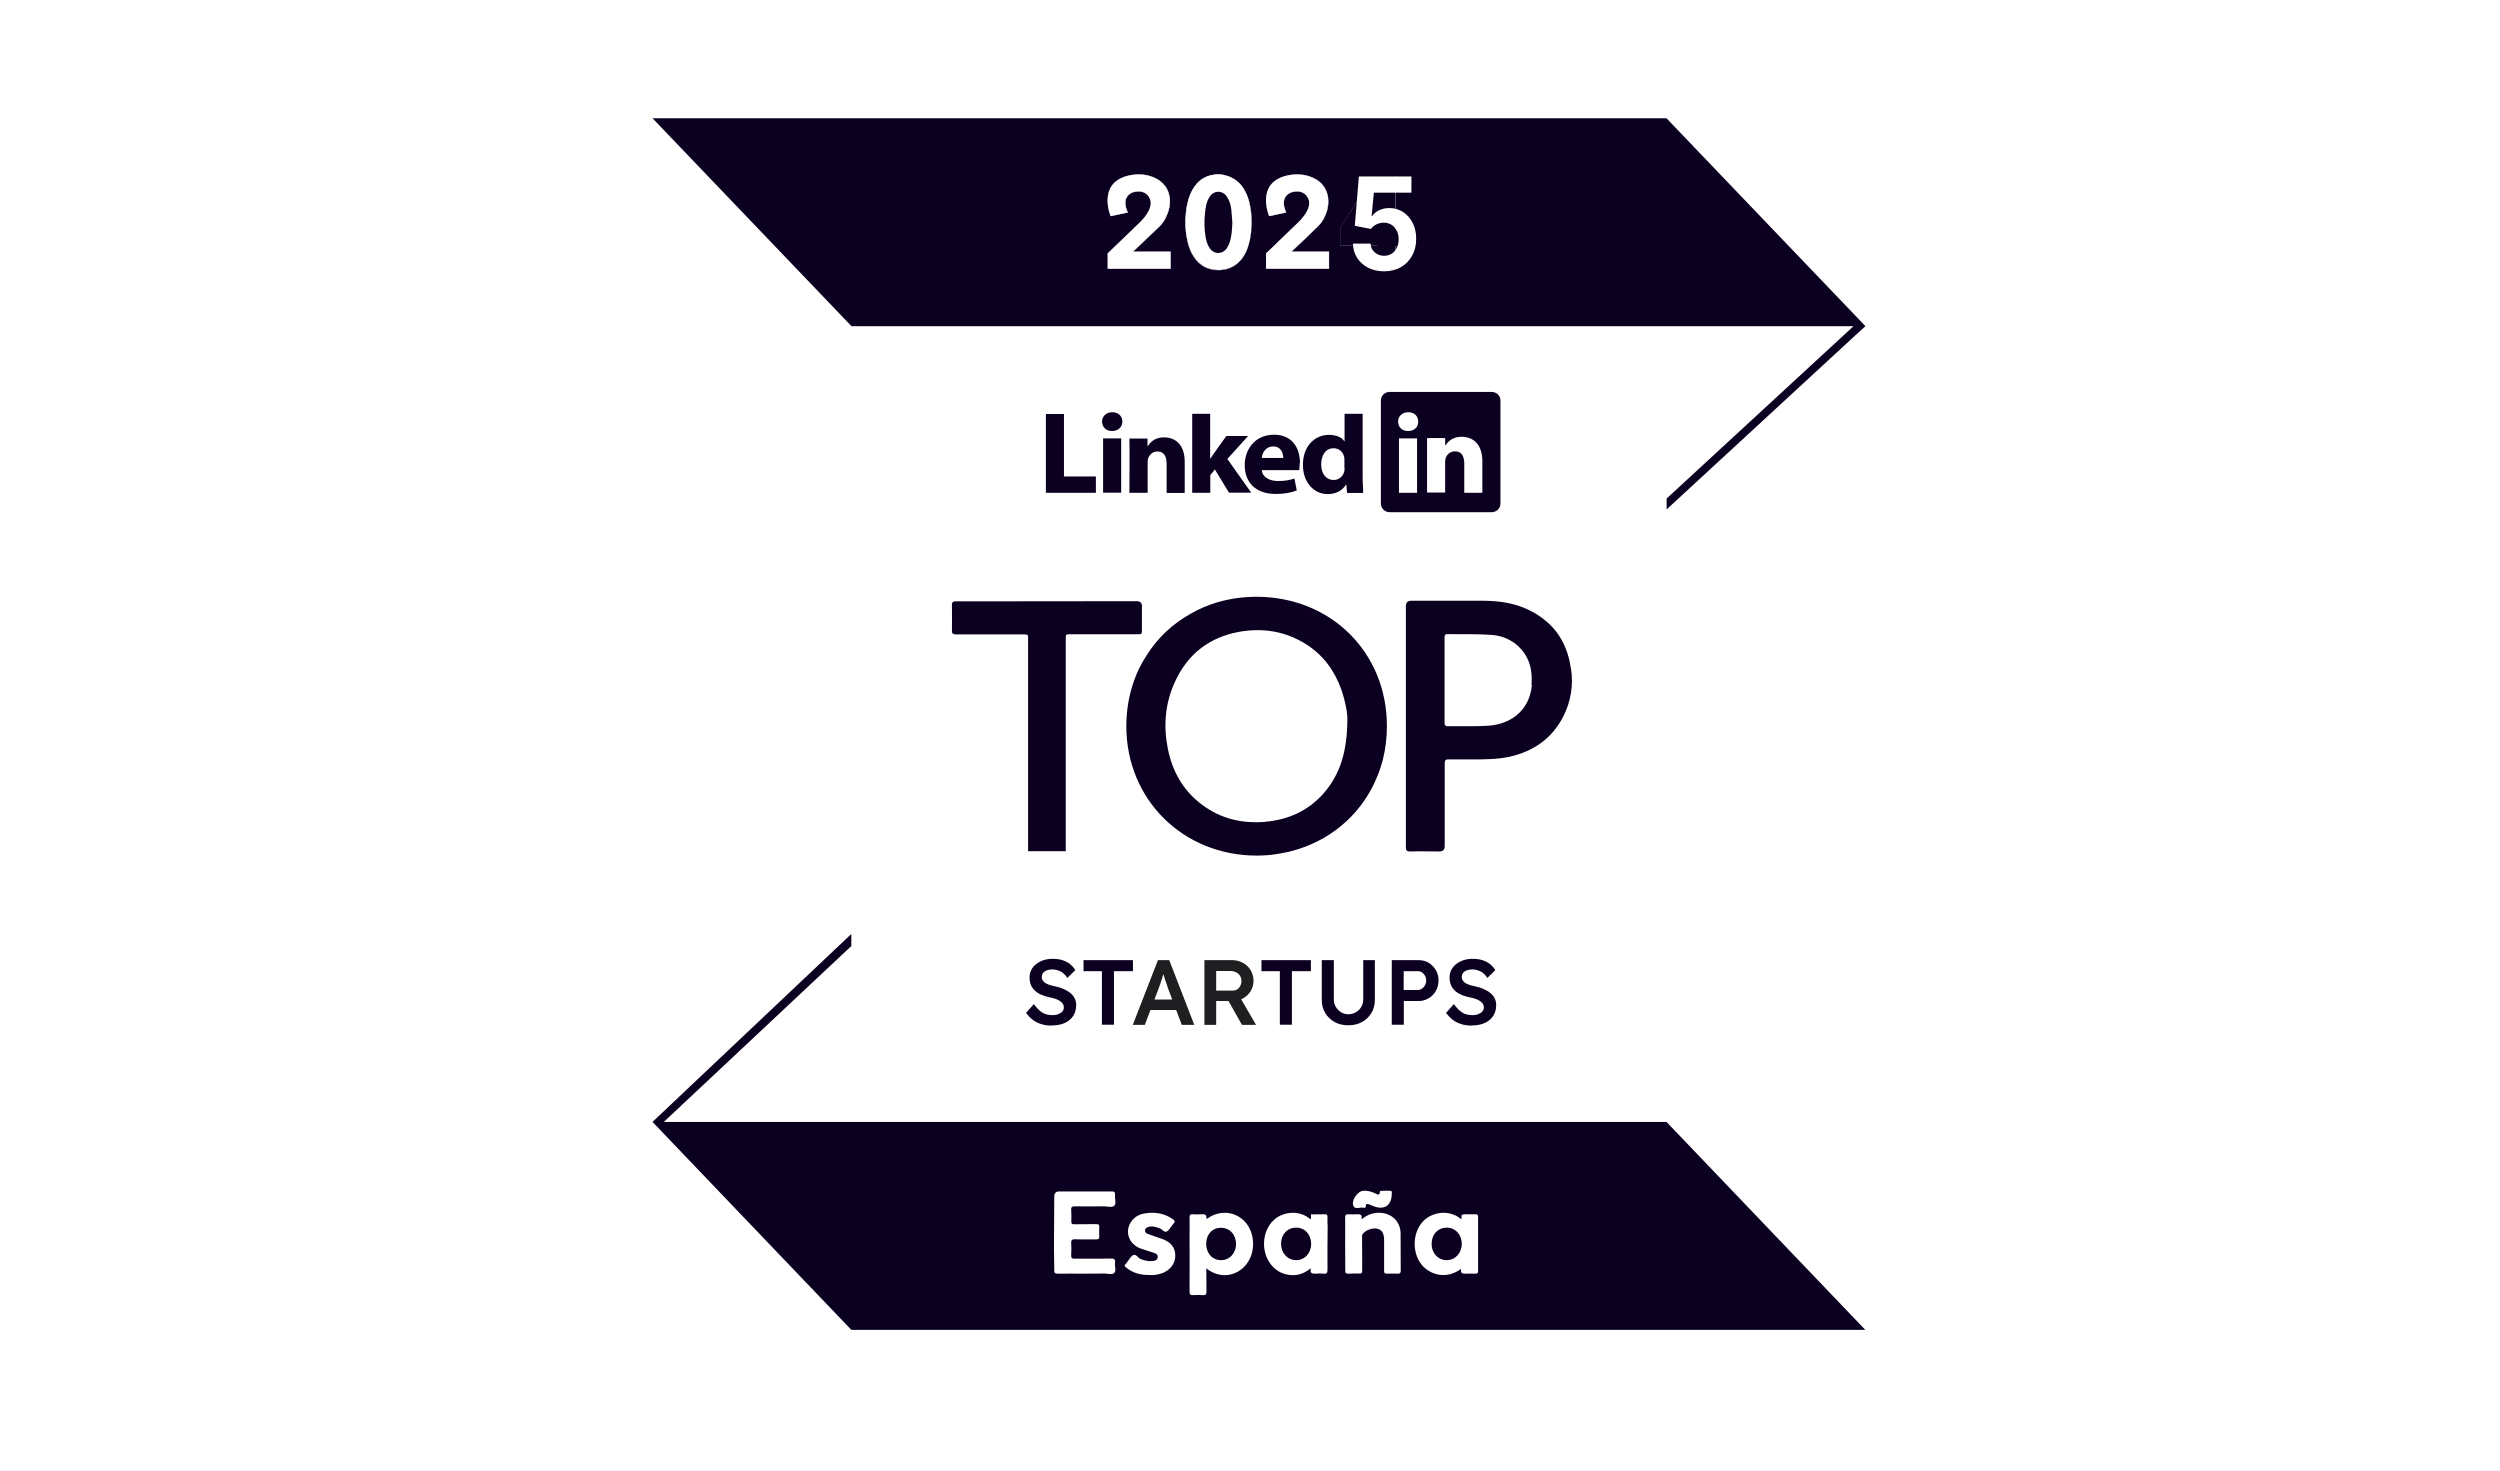 <svg width="170" height="100" viewBox="0 0 170 100" fill="none" xmlns="http://www.w3.org/2000/svg">
<rect x="0" y="0" width="170" height="100" fill="#808080" stroke="none"/>
<g clip-path="url(#clip0_40003091_1731)">
<path d="M170 0H0V100H170V0Z" fill="white"/>
<path d="M170 0H0V100H170V0Z" fill="white"/>
<path d="M79.42 67.19L79.71 67.97H78.5L78.79 67.21C78.82 67.12 78.85 67.03 78.89 66.93C78.92 66.82 78.96 66.71 79 66.6C79.03 66.49 79.07 66.38 79.1 66.27C79.1 66.26 79.11 66.25 79.11 66.24C79.14 66.35 79.18 66.47 79.22 66.6C79.26 66.72 79.3 66.84 79.34 66.95C79.37 67.06 79.4 67.14 79.42 67.19Z" fill="white"/>
<path d="M57.89 22.18V76.29H113.32V22.18H57.89ZM80.36 69.69L79.98 68.68H78.23L77.85 69.69H77.03L78.74 65.29H79.51L81.21 69.69H80.36ZM84.45 69.69L83.54 68.07H82.7V69.69H81.9V65.29H83.81C84.07 65.29 84.31 65.36 84.53 65.48C84.75 65.6 84.92 65.77 85.05 65.98C85.17 66.19 85.24 66.43 85.24 66.69C85.24 66.95 85.17 67.18 85.05 67.39C84.92 67.6 84.75 67.76 84.53 67.89C84.49 67.91 84.44 67.94 84.4 67.95L85.41 69.69H84.45ZM84.32 66.35C84.26 66.25 84.17 66.17 84.06 66.12C83.95 66.06 83.82 66.03 83.67 66.03H82.7V67.36H83.81C83.93 67.36 84.04 67.34 84.13 67.28C84.22 67.22 84.29 67.14 84.34 67.04C84.39 66.94 84.42 66.83 84.42 66.71C84.42 66.57 84.38 66.45 84.32 66.35Z" fill="white"/>
<path d="M113.32 8.04H44.37L57.9 22.18H126.04L113.33 33.9V34.64L126.33 22.65L126.85 22.18L113.32 8.04ZM79.6 18.28H75.32V17.23L77.53 15.11C77.53 15.11 78.52 14.2 78.19 13.5C77.86 12.79 77.06 13.06 76.97 13.11C76.88 13.15 76.23 13.44 76.7 14.45L75.53 14.7C75.53 14.7 74.59 12.48 76.7 11.95C77.22 11.82 77.79 11.82 78.3 12C78.83 12.18 79.44 12.58 79.55 13.47C79.58 13.75 79.55 14.04 79.47 14.31C79.38 14.61 79.21 15.04 78.88 15.37C78.27 15.97 77.05 17.11 77.05 17.11H79.6V18.28ZM85.11 15.41C85.1 15.49 85.1 15.59 85.09 15.68C85.09 15.75 85.07 15.85 85.06 15.95C85.05 16.03 85.03 16.13 85.01 16.22C85 16.3 84.98 16.4 84.95 16.49C84.84 16.97 84.62 17.49 84.23 17.85C84.18 17.9 84.11 17.95 84.05 17.99C83.93 18.1 83.78 18.18 83.63 18.24C83.58 18.26 83.53 18.27 83.47 18.29C83.43 18.31 83.4 18.32 83.37 18.32C83.3 18.33 83.24 18.34 83.17 18.35C83.07 18.37 82.96 18.38 82.85 18.38C82.75 18.38 82.64 18.37 82.55 18.36C82.49 18.35 82.42 18.34 82.37 18.32C82.09 18.26 81.87 18.16 81.67 18L81.48 17.85L81.33 17.67C81.33 17.67 81.3 17.65 81.29 17.63C81.25 17.57 81.2 17.5 81.15 17.43C81.1 17.36 81.06 17.28 81.01 17.19C80.98 17.12 80.95 17.05 80.92 16.97C80.88 16.89 80.85 16.79 80.82 16.7C80.77 16.53 80.73 16.36 80.7 16.19C80.66 15.96 80.63 15.75 80.62 15.57C80.6 15.41 80.6 15.28 80.6 15.2V15.04C80.6 14.95 80.6 14.8 80.63 14.6C80.62 14.59 80.62 14.58 80.63 14.56C80.63 14.5 80.64 14.45 80.65 14.39C80.65 14.37 80.65 14.35 80.66 14.33C80.66 14.22 80.68 14.11 80.71 13.99C80.72 13.93 80.73 13.87 80.75 13.81C80.77 13.72 80.8 13.63 80.82 13.53C80.87 13.37 80.94 13.2 81.02 13.04C81.06 12.97 81.1 12.9 81.14 12.83C81.42 12.36 81.86 11.97 82.52 11.89C82.62 11.87 82.74 11.86 82.85 11.86C82.85 11.86 83.1 11.84 83.43 11.96C83.46 11.96 83.5 11.97 83.52 11.98C83.64 12.03 83.77 12.09 83.91 12.17C83.95 12.19 83.98 12.21 84.01 12.24C84.08 12.29 84.14 12.34 84.21 12.39C84.38 12.56 84.56 12.78 84.69 13.05C84.79 13.23 84.87 13.44 84.93 13.67C84.96 13.74 84.98 13.81 84.99 13.89C85.07 14.24 85.12 14.65 85.12 15.13C85.12 15.13 85.12 15.23 85.11 15.41ZM90.38 18.28H86.1V17.23L88.3 15.11C88.3 15.11 89.3 14.2 88.97 13.5C88.63 12.79 87.83 13.06 87.75 13.11C87.66 13.15 87.01 13.44 87.47 14.45L86.31 14.7C86.31 14.7 85.36 12.48 87.47 11.95C88 11.82 88.56 11.82 89.07 12C89.6 12.18 90.21 12.58 90.32 13.47C90.35 13.75 90.33 14.04 90.25 14.31C90.16 14.61 89.99 15.04 89.65 15.37C89.05 15.97 87.83 17.11 87.83 17.11H90.38V18.28ZM95.88 16.75H94.91V18.27H93.65V16.71H91.14V15.48L93.38 11.97H94.91V15.58H95.88V16.75Z" fill="#0C0020"/>
<path d="M77.04 17.11H79.59V18.28H75.31V17.23L77.51 15.11C77.51 15.11 78.5 14.2 78.17 13.5C77.84 12.79 77.04 13.06 76.95 13.11C76.86 13.15 76.21 13.44 76.68 14.45L75.51 14.7C75.51 14.7 74.57 12.48 76.68 11.95C77.2 11.82 77.77 11.82 78.28 12C78.81 12.18 79.41 12.58 79.53 13.47C79.56 13.75 79.53 14.04 79.45 14.31C79.36 14.61 79.19 15.04 78.86 15.37C78.25 15.97 77.03 17.11 77.03 17.11H77.04Z" fill="#0C0020"/>
<path d="M84.98 13.89C85.07 14.24 85.11 14.65 85.11 15.13C85.11 15.13 85.11 15.23 85.11 15.41C85.11 15.5 85.11 15.59 85.09 15.68C85.09 15.76 85.07 15.85 85.06 15.95C85.06 16.04 85.03 16.13 85.02 16.22C85.02 16.31 84.99 16.4 84.96 16.49C84.85 16.98 84.63 17.49 84.24 17.85C84.19 17.9 84.13 17.95 84.07 18C83.95 18.1 83.8 18.18 83.64 18.24C83.6 18.26 83.54 18.27 83.48 18.29C83.45 18.31 83.41 18.32 83.38 18.32C83.32 18.34 83.26 18.35 83.19 18.35C83.09 18.37 82.98 18.38 82.87 18.38C82.77 18.38 82.66 18.38 82.57 18.36C82.51 18.36 82.45 18.34 82.4 18.33C82.12 18.27 81.89 18.16 81.69 18.01L81.51 17.85C81.46 17.8 81.41 17.74 81.35 17.68C81.33 17.68 81.32 17.65 81.32 17.64C81.28 17.58 81.22 17.51 81.18 17.44C81.13 17.37 81.08 17.29 81.04 17.2C81.01 17.13 80.98 17.06 80.94 16.98C80.91 16.89 80.87 16.8 80.84 16.71C80.79 16.54 80.74 16.36 80.72 16.2C80.68 15.97 80.65 15.76 80.64 15.58C80.62 15.41 80.62 15.28 80.62 15.21V15.05C80.62 14.96 80.62 14.81 80.65 14.61C80.65 14.59 80.65 14.58 80.65 14.57C80.65 14.51 80.65 14.46 80.67 14.4C80.67 14.38 80.67 14.37 80.67 14.35C80.67 14.24 80.7 14.12 80.72 14.01C80.72 13.95 80.75 13.89 80.76 13.83C80.78 13.74 80.8 13.65 80.83 13.55C80.88 13.38 80.95 13.22 81.03 13.05C81.06 12.98 81.11 12.91 81.15 12.84C81.43 12.37 81.86 11.99 82.53 11.9C82.63 11.88 82.75 11.87 82.86 11.87C82.86 11.87 83.11 11.85 83.44 11.97C83.47 11.97 83.5 11.99 83.53 12C83.65 12.04 83.78 12.1 83.92 12.19C83.95 12.21 83.99 12.22 84.02 12.25C84.09 12.3 84.15 12.35 84.22 12.41C84.39 12.58 84.57 12.79 84.7 13.07C84.8 13.24 84.88 13.45 84.94 13.69C84.97 13.76 84.98 13.83 84.99 13.91L84.98 13.89Z" fill="#0C0020"/>
<path d="M87.82 17.11H90.37V18.28H86.09V17.23L88.29 15.11C88.29 15.11 89.29 14.2 88.96 13.5C88.62 12.79 87.83 13.06 87.74 13.11C87.65 13.15 87 13.44 87.46 14.45L86.3 14.7C86.3 14.7 85.35 12.48 87.46 11.95C87.99 11.82 88.55 11.82 89.06 12C89.59 12.18 90.2 12.58 90.31 13.47C90.34 13.75 90.31 14.04 90.24 14.31C90.15 14.61 89.98 15.04 89.64 15.37C89.04 15.97 87.82 17.11 87.82 17.11Z" fill="#0C0020"/>
<path d="M95.88 15.58V16.75H94.9V18.27H93.64V16.71H91.13V15.47L93.38 11.97H94.9V15.58H95.88Z" fill="#0C0020"/>
<path d="M83.01 83.49C82.43 83.49 82.02 83.95 82.02 84.58C82.02 85.21 82.43 85.69 83.03 85.69C83.6 85.7 84.05 85.22 84.05 84.59C84.05 83.96 83.62 83.48 83.01 83.49ZM88.14 83.48C87.54 83.48 87.11 83.94 87.11 84.57C87.11 85.2 87.55 85.69 88.14 85.69C88.73 85.69 89.16 85.2 89.16 84.58C89.15 83.94 88.73 83.48 88.14 83.48ZM88.14 83.48C87.54 83.48 87.11 83.94 87.11 84.57C87.11 85.2 87.55 85.69 88.14 85.69C88.73 85.69 89.16 85.2 89.16 84.58C89.15 83.94 88.73 83.48 88.14 83.48ZM83.01 83.49C82.43 83.49 82.02 83.95 82.02 84.58C82.02 85.21 82.43 85.69 83.03 85.69C83.6 85.7 84.05 85.22 84.05 84.59C84.05 83.96 83.62 83.48 83.01 83.49ZM83.01 83.49C82.43 83.49 82.02 83.95 82.02 84.58C82.02 85.21 82.43 85.69 83.03 85.69C83.6 85.7 84.05 85.22 84.05 84.59C84.05 83.96 83.62 83.48 83.01 83.49ZM88.14 83.48C87.54 83.48 87.11 83.94 87.11 84.57C87.11 85.2 87.55 85.69 88.14 85.69C88.73 85.69 89.16 85.2 89.16 84.58C89.15 83.94 88.73 83.48 88.14 83.48ZM98.38 83.48C97.78 83.48 97.35 83.94 97.35 84.58C97.35 85.22 97.8 85.7 98.39 85.69C98.97 85.68 99.4 85.2 99.4 84.58C99.4 83.96 98.97 83.48 98.38 83.48ZM98.38 83.48C97.78 83.48 97.35 83.94 97.35 84.58C97.35 85.22 97.8 85.7 98.39 85.69C98.97 85.68 99.4 85.2 99.4 84.58C99.4 83.96 98.97 83.48 98.38 83.48ZM88.14 83.48C87.54 83.48 87.11 83.94 87.11 84.57C87.11 85.2 87.55 85.69 88.14 85.69C88.73 85.69 89.16 85.2 89.16 84.58C89.15 83.94 88.73 83.48 88.14 83.48ZM83.01 83.49C82.43 83.49 82.02 83.95 82.02 84.58C82.02 85.21 82.43 85.69 83.03 85.69C83.6 85.7 84.05 85.22 84.05 84.59C84.05 83.96 83.62 83.48 83.01 83.49ZM113.32 76.29H45.14L57.89 64.33V63.51L44.37 76.29L57.89 90.43H126.84L113.32 76.29ZM92.7 80.98C93 80.94 93.26 81.04 93.52 81.15C93.65 81.21 93.82 81.33 93.83 81.04C93.83 81.01 93.86 80.98 93.89 80.98C94.12 80.98 94.35 80.96 94.57 80.98C94.7 81 94.62 81.15 94.64 81.22C94.62 81.96 94.14 82.29 93.46 82.04C93.36 82.01 93.26 81.96 93.16 81.92C93.03 81.88 92.88 81.78 92.87 82.04C92.87 82.16 92.76 82.13 92.69 82.12C92.48 82.09 92.19 82.24 92.06 82.05C91.83 81.71 92.27 81.02 92.7 80.97V80.98ZM72.85 83.05C72.84 83.21 72.9 83.25 73.05 83.25C73.54 83.24 74.03 83.25 74.53 83.24C74.7 83.24 74.77 83.28 74.75 83.46C74.74 83.66 74.74 83.86 74.75 84.06C74.76 84.23 74.7 84.28 74.54 84.28C74.05 84.27 73.57 84.29 73.08 84.27C72.89 84.27 72.84 84.33 72.84 84.52C72.86 84.8 72.86 85.08 72.84 85.37C72.84 85.55 72.9 85.59 73.07 85.59C73.89 85.58 74.71 85.6 75.53 85.58C75.75 85.58 75.86 85.62 75.82 85.87C75.79 86.1 75.92 86.41 75.77 86.56C75.62 86.7 75.32 86.6 75.09 86.6C74.61 86.61 74.13 86.61 73.66 86.61C73.08 86.61 72.5 86.6 71.93 86.61C71.75 86.61 71.68 86.56 71.69 86.37C71.69 85.84 71.68 85.32 71.67 84.79C71.68 83.65 71.68 82.5 71.69 81.36C71.69 81.133 71.8 81.02 72.02 81.02H75.58C75.76 81.01 75.84 81.06 75.82 81.25C75.8 81.5 75.92 81.82 75.78 81.98C75.63 82.14 75.31 82.03 75.06 82.03C74.4 82.04 73.74 82.04 73.08 82.03C72.88 82.03 72.83 82.09 72.84 82.27C72.86 82.53 72.86 82.79 72.85 83.05ZM78.99 86.59C78.7 86.69 78.41 86.72 78.17 86.7C77.52 86.71 77 86.55 76.55 86.17C76.44 86.08 76.46 86.03 76.54 85.96C76.58 85.91 76.61 85.87 76.65 85.82C76.78 85.66 76.88 85.44 77.05 85.35C77.25 85.25 77.38 85.53 77.56 85.61C77.82 85.72 78.08 85.78 78.36 85.75C78.53 85.74 78.69 85.7 78.72 85.51C78.76 85.31 78.61 85.24 78.46 85.19C78.16 85.09 77.84 85 77.54 84.89C76.78 84.6 76.48 83.79 76.88 83.14C77.1 82.77 77.45 82.57 77.86 82.51C78.53 82.4 79.17 82.5 79.75 82.9C79.89 83 79.93 83.09 79.79 83.21C79.77 83.24 79.75 83.27 79.73 83.29C79.6 83.45 79.5 83.65 79.34 83.74C79.16 83.83 79.03 83.58 78.85 83.52C78.59 83.44 78.35 83.34 78.07 83.44C77.97 83.48 77.87 83.52 77.86 83.66C77.86 83.79 77.93 83.86 78.04 83.9C78.36 84.02 78.68 84.13 79.01 84.24C79.62 84.45 79.93 84.84 79.92 85.41C79.91 85.94 79.55 86.4 78.99 86.59ZM84.29 86.4C83.6 86.86 82.74 86.81 82.03 86.25C82.03 86.8 82.03 87.31 82.04 87.81C82.04 88 82 88.09 81.79 88.07C81.58 88.05 81.36 88.05 81.14 88.07C80.94 88.08 80.89 88.02 80.89 87.82C80.9 86.49 80.89 85.16 80.89 83.83C80.89 83.48 80.9 83.13 80.89 82.78C80.89 82.63 80.93 82.56 81.09 82.57C81.3 82.58 81.51 82.59 81.71 82.57C81.94 82.55 82.07 82.61 82.03 82.88C82.08 82.86 82.11 82.86 82.13 82.84C83.29 82.04 84.77 82.59 85.13 83.96C85.38 84.91 85.04 85.91 84.29 86.4ZM90.27 86.35C90.27 86.56 90.21 86.63 90.01 86.61C89.82 86.59 89.64 86.59 89.45 86.61C89.22 86.61 89.05 86.59 89.14 86.23C88.67 86.63 88.18 86.77 87.64 86.69C87.09 86.61 86.65 86.33 86.34 85.87C85.74 84.99 85.85 83.7 86.59 82.99C87.18 82.41 88.33 82.22 89.12 82.92C89.17 82.81 89.14 82.69 89.14 82.58C89.46 82.58 89.78 82.58 90.09 82.57C90.24 82.56 90.27 82.63 90.27 82.76C90.26 82.97 90.27 83.18 90.28 83.39C90.27 84.37 90.26 85.36 90.27 86.35ZM95.04 86.61C94.8 86.6 94.56 86.6 94.32 86.61C94.16 86.61 94.11 86.56 94.12 86.41V84.33C94.12 83.89 93.98 83.64 93.69 83.56C93.37 83.46 92.83 83.65 92.66 83.92C92.62 83.98 92.62 84.03 92.62 84.09C92.63 84.68 92.63 85.26 92.63 85.85C92.63 86.04 92.62 86.23 92.63 86.42C92.63 86.57 92.58 86.61 92.44 86.6C92.19 86.6 91.94 86.59 91.69 86.61C91.52 86.61 91.47 86.56 91.48 86.39C91.48 85.83 91.47 85.26 91.47 84.69C91.47 84.07 91.48 83.44 91.47 82.81C91.47 82.63 91.52 82.55 91.71 82.57C91.89 82.59 92.08 82.58 92.26 82.57C92.48 82.56 92.65 82.57 92.58 82.92C92.99 82.58 93.4 82.45 93.87 82.47C94.66 82.52 95.22 83.07 95.24 83.85C95.25 84.71 95.24 85.56 95.25 86.41C95.25 86.57 95.19 86.61 95.04 86.61ZM100.51 86.44C100.51 86.57 100.46 86.61 100.34 86.61C100.12 86.6 99.9 86.6 99.68 86.61C99.47 86.61 99.29 86.61 99.36 86.28C98.3 87.06 97.2 86.64 96.68 86.01C96.01 85.19 96.04 83.83 96.76 83.06C97.34 82.44 98.49 82.19 99.36 82.9C99.45 82.82 99.3 82.63 99.46 82.59C99.57 82.56 99.7 82.57 99.81 82.57C99.99 82.57 100.17 82.58 100.34 82.57C100.47 82.57 100.51 82.62 100.51 82.75V86.44ZM98.38 83.48C97.78 83.48 97.35 83.94 97.35 84.58C97.35 85.22 97.8 85.7 98.39 85.69C98.97 85.68 99.4 85.2 99.4 84.58C99.4 83.96 98.97 83.48 98.38 83.48ZM88.14 83.48C87.54 83.48 87.11 83.94 87.11 84.57C87.11 85.2 87.55 85.69 88.14 85.69C88.73 85.69 89.16 85.2 89.16 84.58C89.15 83.94 88.73 83.48 88.14 83.48ZM83.01 83.49C82.43 83.49 82.02 83.95 82.02 84.58C82.02 85.21 82.43 85.69 83.03 85.69C83.6 85.7 84.05 85.22 84.05 84.59C84.05 83.96 83.62 83.48 83.01 83.49ZM83.01 83.49C82.43 83.49 82.02 83.95 82.02 84.58C82.02 85.21 82.43 85.69 83.03 85.69C83.6 85.7 84.05 85.22 84.05 84.59C84.05 83.96 83.62 83.48 83.01 83.49ZM88.14 83.48C87.54 83.48 87.11 83.94 87.11 84.57C87.11 85.2 87.55 85.69 88.14 85.69C88.73 85.69 89.16 85.2 89.16 84.58C89.15 83.94 88.73 83.48 88.14 83.48ZM88.14 83.48C87.54 83.48 87.11 83.94 87.11 84.57C87.11 85.2 87.55 85.69 88.14 85.69C88.73 85.69 89.16 85.2 89.16 84.58C89.15 83.94 88.73 83.48 88.14 83.48ZM83.01 83.49C82.43 83.49 82.02 83.95 82.02 84.58C82.02 85.21 82.43 85.69 83.03 85.69C83.6 85.7 84.05 85.22 84.05 84.59C84.05 83.96 83.62 83.48 83.01 83.49ZM83.01 83.49C82.43 83.49 82.02 83.95 82.02 84.58C82.02 85.21 82.43 85.69 83.03 85.69C83.6 85.7 84.05 85.22 84.05 84.59C84.05 83.96 83.62 83.48 83.01 83.49ZM83.01 83.49C82.43 83.49 82.02 83.95 82.02 84.58C82.02 85.21 82.43 85.69 83.03 85.69C83.6 85.7 84.05 85.22 84.05 84.59C84.05 83.96 83.62 83.48 83.01 83.49Z" fill="#0C0020"/>
<path d="M79.6 17.11V18.28H75.32V17.23L77.52 15.11C77.52 15.11 78.51 14.2 78.18 13.5C77.85 12.79 77.05 13.06 76.96 13.11C76.87 13.15 76.22 13.44 76.69 14.45L75.52 14.7C75.52 14.7 74.58 12.48 76.69 11.95C77.21 11.82 77.78 11.82 78.29 12C78.82 12.18 79.42 12.58 79.54 13.47C79.57 13.75 79.54 14.04 79.46 14.31C79.37 14.61 79.2 15.04 78.87 15.37C78.26 15.97 77.04 17.11 77.04 17.11H79.59H79.6Z" fill="white"/>
<path d="M90.37 17.11V18.28H86.09V17.23L88.29 15.11C88.29 15.11 89.29 14.2 88.96 13.5C88.62 12.79 87.83 13.06 87.74 13.11C87.65 13.15 87 13.44 87.46 14.45L86.3 14.7C86.3 14.7 85.35 12.48 87.46 11.95C87.99 11.82 88.55 11.82 89.06 12C89.59 12.18 90.2 12.58 90.31 13.47C90.34 13.75 90.31 14.04 90.24 14.31C90.15 14.61 89.98 15.04 89.64 15.37C89.04 15.97 87.82 17.11 87.82 17.11H90.37Z" fill="white"/>
<path d="M84.98 13.89C84.98 13.81 84.95 13.74 84.93 13.67C84.87 13.43 84.79 13.23 84.69 13.05C84.56 12.77 84.39 12.55 84.21 12.39C84.14 12.34 84.08 12.29 84.01 12.23C83.98 12.2 83.95 12.19 83.91 12.17C83.77 12.08 83.64 12.02 83.52 11.98C83.49 11.98 83.46 11.96 83.43 11.95C83.1 11.84 82.85 11.85 82.85 11.85C82.74 11.85 82.62 11.85 82.52 11.88C81.86 11.97 81.42 12.35 81.14 12.82C81.1 12.89 81.05 12.96 81.02 13.03C80.94 13.2 80.87 13.36 80.82 13.53C80.79 13.63 80.77 13.72 80.75 13.81C80.73 13.87 80.72 13.93 80.71 13.99C80.68 14.1 80.67 14.22 80.66 14.33C80.66 14.35 80.66 14.36 80.66 14.38C80.66 14.44 80.64 14.49 80.64 14.55C80.64 14.57 80.64 14.58 80.64 14.59C80.61 14.78 80.61 14.94 80.61 15.03V15.19C80.61 15.27 80.61 15.4 80.63 15.56C80.63 15.73 80.66 15.95 80.71 16.18C80.74 16.35 80.78 16.52 80.83 16.69C80.86 16.78 80.89 16.87 80.93 16.96C80.96 17.04 80.99 17.11 81.03 17.18C81.07 17.27 81.12 17.35 81.17 17.42C81.21 17.49 81.27 17.56 81.31 17.62C81.31 17.64 81.33 17.65 81.34 17.66C81.39 17.72 81.44 17.78 81.5 17.83L81.68 17.99C81.88 18.15 82.11 18.25 82.39 18.31C82.44 18.33 82.5 18.34 82.56 18.34C82.66 18.34 82.76 18.36 82.86 18.36C82.97 18.36 83.08 18.36 83.18 18.33C83.25 18.33 83.31 18.31 83.37 18.3C83.4 18.3 83.44 18.3 83.47 18.27C83.53 18.25 83.58 18.24 83.63 18.22C83.79 18.16 83.93 18.08 84.06 17.98C84.12 17.94 84.18 17.88 84.23 17.83C84.62 17.47 84.84 16.96 84.95 16.47C84.98 16.38 85 16.29 85.01 16.2C85.03 16.11 85.04 16.02 85.05 15.93C85.07 15.83 85.08 15.74 85.08 15.66C85.08 15.57 85.08 15.48 85.1 15.39C85.1 15.22 85.1 15.11 85.1 15.11C85.1 14.63 85.06 14.22 84.97 13.87L84.98 13.89ZM83.6 16.52C83.56 16.64 83.5 16.76 83.42 16.88C83.12 17.32 82.53 17.31 82.24 16.85C82.09 16.61 82.01 16.33 81.97 16.05C81.89 15.54 81.88 15.01 81.94 14.5C81.97 14.1 82.04 13.7 82.27 13.36C82.57 12.93 83.12 12.93 83.42 13.36C83.61 13.63 83.69 13.93 83.73 14.25C83.76 14.54 83.77 14.83 83.8 15.13C83.78 15.61 83.76 16.07 83.6 16.53V16.52Z" fill="white"/>
<path d="M85.45 40.58C84.52 40.58 83.64 40.71 82.8 40.95C82.16 41.14 81.54 41.4 80.97 41.73C79.73 42.42 78.7 43.39 77.96 44.58C77.61 45.11 77.32 45.7 77.11 46.3C76.77 47.26 76.59 48.3 76.59 49.38C76.59 54.37 80.45 58.19 85.48 58.18C86.06 58.18 86.6 58.13 87.14 58.02C87.51 57.96 87.87 57.87 88.22 57.76C90.75 56.98 92.73 55.15 93.68 52.73C93.82 52.39 93.93 52.04 94.03 51.68C94.21 50.95 94.31 50.18 94.31 49.38C94.31 44.35 90.49 40.59 85.45 40.58ZM86.02 55.89C84.59 56 83.23 55.73 82.02 54.92C80.59 53.97 79.76 52.61 79.42 50.95C79.1 49.38 79.22 47.84 79.89 46.38C80.75 44.48 82.23 43.33 84.29 42.96C85.89 42.68 87.43 42.93 88.82 43.81C89.98 44.55 90.75 45.6 91.21 46.89C91.49 47.7 91.64 48.54 91.62 48.96C91.6 51.08 91.15 52.62 90.03 53.92C88.97 55.13 87.61 55.75 86.02 55.88V55.89Z" fill="#0C0020"/>
<path d="M106.82 45.46C106.63 44.1 106.06 43 105.1 42.21C104.96 42.09 104.81 41.98 104.66 41.88C104.42 41.71 104.15 41.58 103.88 41.44C102.94 41 101.93 40.86 100.9 40.85C99.25 40.85 97.61 40.85 95.96 40.85C95.72 40.85 95.6 40.973 95.6 41.22V49.37V50.96C95.6 53.17 95.6 55.39 95.6 57.6C95.6 57.82 95.65 57.9 95.89 57.9C96.55 57.88 97.21 57.9 97.87 57.9C98.116 57.9 98.24 57.78 98.24 57.54C98.24 55.67 98.24 53.79 98.24 51.92C98.24 51.69 98.3 51.63 98.52 51.64C99.04 51.64 99.56 51.64 100.07 51.64C100.93 51.64 101.8 51.64 102.65 51.46C104.27 51.09 105.53 50.23 106.3 48.73C106.82 47.7 107 46.6 106.83 45.47L106.82 45.46ZM104.17 46.57C104.02 48.29 102.76 49.25 101.19 49.35C100.28 49.41 99.37 49.37 98.45 49.38C98.25 49.38 98.23 49.28 98.23 49.14V48.55C98.23 48.3 98.23 48.04 98.23 47.8C98.23 47.29 98.23 46.77 98.23 46.26V43.35C98.23 43.2 98.26 43.11 98.44 43.12C99.42 43.14 100.41 43.1 101.38 43.17C101.89 43.2 102.37 43.34 102.78 43.6C102.95 43.69 103.09 43.8 103.23 43.93C103.4 44.09 103.55 44.26 103.68 44.46C104.11 45.1 104.2 45.83 104.14 46.58L104.17 46.57Z" fill="#0C0020"/>
<path d="M77.65 41.25C77.65 41.77 77.65 42.3 77.65 42.82C77.65 43.13 77.65 43.13 77.331 43.13C75.811 43.13 74.3 43.13 72.781 43.13C72.471 43.13 72.471 43.13 72.471 43.44C72.471 48.13 72.471 52.83 72.471 57.52V57.88H69.91V57.55C69.91 52.85 69.91 48.15 69.91 43.45C69.91 43.14 69.91 43.14 69.6 43.14C68.07 43.14 66.531 43.14 65.001 43.14C64.79 43.14 64.731 43.08 64.731 42.87C64.74 42.3 64.74 41.73 64.731 41.15C64.731 40.95 64.79 40.89 64.99 40.89C66.001 40.89 67.01 40.89 68.02 40.89C71.111 40.89 74.201 40.89 77.29 40.88C77.537 40.88 77.66 41.007 77.66 41.26L77.65 41.25Z" fill="#0C0020"/>
<path d="M71.51 69.74C71.26 69.74 71.019 69.71 70.809 69.64C70.6 69.58 70.4 69.48 70.23 69.35C70.059 69.22 69.909 69.06 69.769 68.88L70.299 68.28C70.51 68.56 70.71 68.76 70.9 68.87C71.09 68.98 71.32 69.03 71.57 69.03C71.71 69.03 71.84 69.01 71.96 68.96C72.079 68.91 72.169 68.86 72.24 68.78C72.309 68.7 72.34 68.61 72.34 68.51C72.34 68.44 72.329 68.37 72.299 68.31C72.269 68.25 72.23 68.19 72.18 68.15C72.129 68.1 72.059 68.06 71.98 68.01C71.9 67.97 71.809 67.93 71.71 67.9C71.609 67.87 71.499 67.84 71.379 67.82C71.15 67.77 70.95 67.71 70.779 67.63C70.609 67.55 70.46 67.46 70.35 67.34C70.23 67.23 70.15 67.1 70.09 66.95C70.04 66.81 70.01 66.64 70.01 66.46C70.01 66.28 70.049 66.11 70.129 65.95C70.21 65.8 70.32 65.66 70.469 65.55C70.609 65.44 70.779 65.35 70.969 65.29C71.159 65.23 71.359 65.2 71.579 65.2C71.829 65.2 72.049 65.23 72.24 65.29C72.43 65.35 72.609 65.44 72.749 65.55C72.9 65.67 73.019 65.8 73.12 65.97L72.579 66.5C72.499 66.37 72.4 66.26 72.299 66.18C72.2 66.09 72.079 66.03 71.96 65.99C71.84 65.95 71.71 65.92 71.579 65.92C71.43 65.92 71.299 65.94 71.189 65.98C71.079 66.02 70.99 66.08 70.93 66.16C70.87 66.24 70.84 66.33 70.84 66.44C70.84 66.52 70.859 66.6 70.9 66.66C70.939 66.72 70.99 66.78 71.059 66.83C71.129 66.88 71.219 66.92 71.329 66.96C71.439 67 71.559 67.03 71.7 67.06C71.93 67.11 72.139 67.17 72.32 67.25C72.499 67.33 72.659 67.42 72.79 67.53C72.919 67.64 73.019 67.76 73.079 67.89C73.15 68.03 73.18 68.18 73.18 68.34C73.18 68.63 73.109 68.88 72.98 69.08C72.85 69.28 72.65 69.45 72.409 69.56C72.169 69.67 71.87 69.73 71.54 69.73L71.51 69.74Z" fill="#0C0020"/>
<path d="M74.93 69.68V66.04H73.68V65.29H77.04V66.04H75.75V69.68H74.93Z" fill="#0C0020"/>
<path d="M79.51 65.29H78.74L77.03 69.69H77.85L78.23 68.68H79.98L80.36 69.69H81.21L79.51 65.29ZM78.5 67.97L78.79 67.21C78.82 67.12 78.85 67.03 78.89 66.93C78.92 66.82 78.96 66.71 79 66.6C79.03 66.49 79.07 66.38 79.1 66.27C79.1 66.26 79.11 66.25 79.11 66.24C79.14 66.35 79.18 66.47 79.22 66.6C79.26 66.72 79.3 66.84 79.34 66.95C79.37 67.06 79.4 67.14 79.42 67.19L79.71 67.97H78.5Z" fill="#1F1E21"/>
<path d="M84.4 67.95C84.4 67.95 84.49 67.91 84.53 67.89C84.75 67.76 84.92 67.6 85.05 67.39C85.17 67.18 85.24 66.94 85.24 66.69C85.24 66.44 85.17 66.19 85.05 65.98C84.92 65.77 84.75 65.6 84.53 65.48C84.31 65.36 84.07 65.29 83.81 65.29H81.9V69.69H82.7V68.07H83.54L84.45 69.69H85.41L84.4 67.95ZM82.7 66.03H83.67C83.82 66.03 83.95 66.06 84.06 66.12C84.17 66.17 84.26 66.25 84.32 66.35C84.38 66.45 84.42 66.57 84.42 66.71C84.42 66.83 84.39 66.94 84.34 67.04C84.29 67.14 84.22 67.22 84.13 67.28C84.04 67.34 83.93 67.36 83.81 67.36H82.7V66.03Z" fill="#1F1E21"/>
<path d="M87.03 69.68V66.04H85.78V65.29H89.14V66.04H87.85V69.68H87.03Z" fill="#0C0020"/>
<path d="M91.69 69.72C91.34 69.72 91.03 69.65 90.76 69.5C90.49 69.35 90.27 69.15 90.12 68.89C89.96 68.63 89.88 68.33 89.88 68V65.29H90.7V67.94C90.7 68.14 90.74 68.31 90.83 68.46C90.92 68.61 91.04 68.74 91.19 68.83C91.34 68.92 91.5 68.97 91.68 68.97C91.87 68.97 92.05 68.92 92.2 68.83C92.36 68.74 92.48 68.62 92.57 68.46C92.66 68.31 92.7 68.13 92.7 67.94V65.29H93.49V68C93.49 68.33 93.41 68.63 93.25 68.89C93.09 69.15 92.88 69.36 92.61 69.5C92.34 69.65 92.03 69.72 91.68 69.72H91.69Z" fill="#0C0020"/>
<path d="M94.64 69.68V65.29H96.47C96.72 65.29 96.95 65.35 97.15 65.47C97.35 65.59 97.51 65.76 97.64 65.97C97.76 66.18 97.82 66.41 97.82 66.67C97.82 66.93 97.76 67.17 97.64 67.38C97.52 67.59 97.36 67.76 97.15 67.88C96.94 68 96.72 68.07 96.47 68.07H95.46V69.68H94.64ZM95.45 67.32H96.4C96.5 67.32 96.6 67.29 96.69 67.23C96.78 67.17 96.85 67.09 96.9 67C96.95 66.9 96.98 66.8 96.98 66.67C96.98 66.54 96.95 66.44 96.9 66.35C96.85 66.26 96.78 66.18 96.69 66.12C96.61 66.06 96.51 66.04 96.4 66.04H95.45V67.32Z" fill="#0C0020"/>
<path d="M100.07 69.74C99.82 69.74 99.58 69.71 99.37 69.64C99.16 69.58 98.96 69.48 98.79 69.35C98.62 69.22 98.47 69.06 98.33 68.88L98.86 68.28C99.07 68.56 99.27 68.76 99.46 68.87C99.65 68.98 99.88 69.03 100.13 69.03C100.27 69.03 100.4 69.01 100.52 68.96C100.64 68.91 100.73 68.86 100.8 68.78C100.87 68.7 100.9 68.61 100.9 68.51C100.9 68.44 100.89 68.37 100.86 68.31C100.83 68.25 100.79 68.19 100.74 68.15C100.69 68.1 100.62 68.06 100.54 68.01C100.46 67.97 100.37 67.93 100.27 67.9C100.17 67.87 100.06 67.84 99.94 67.82C99.71 67.77 99.51 67.71 99.34 67.63C99.17 67.55 99.02 67.46 98.91 67.34C98.79 67.23 98.71 67.1 98.65 66.95C98.6 66.81 98.57 66.64 98.57 66.46C98.57 66.28 98.61 66.11 98.69 65.95C98.77 65.8 98.88 65.66 99.03 65.55C99.17 65.44 99.34 65.35 99.53 65.29C99.72 65.23 99.92 65.2 100.14 65.2C100.39 65.2 100.61 65.23 100.8 65.29C100.99 65.35 101.17 65.44 101.31 65.55C101.46 65.67 101.58 65.8 101.68 65.97L101.14 66.5C101.06 66.37 100.96 66.26 100.86 66.18C100.76 66.09 100.64 66.03 100.52 65.99C100.4 65.95 100.27 65.92 100.14 65.92C99.99 65.92 99.86 65.94 99.75 65.98C99.64 66.02 99.55 66.08 99.49 66.16C99.43 66.24 99.4 66.33 99.4 66.44C99.4 66.52 99.42 66.6 99.46 66.66C99.5 66.72 99.55 66.78 99.62 66.83C99.69 66.88 99.78 66.92 99.89 66.96C100 67 100.12 67.03 100.26 67.06C100.49 67.11 100.7 67.17 100.88 67.25C101.06 67.33 101.22 67.42 101.35 67.53C101.48 67.64 101.58 67.76 101.64 67.89C101.71 68.03 101.74 68.18 101.74 68.34C101.74 68.63 101.67 68.88 101.54 69.08C101.41 69.28 101.21 69.45 100.97 69.56C100.73 69.67 100.43 69.73 100.1 69.73L100.07 69.74Z" fill="#0C0020"/>
<path d="M98.26 30.34V30.32C98.26 30.32 98.26 30.32 98.26 30.34ZM98.26 30.34V30.32C98.26 30.32 98.26 30.32 98.26 30.34ZM101.43 26.65H94.5C94.17 26.65 93.9 26.91 93.9 27.23V34.24C93.9 34.57 94.17 34.83 94.5 34.83H101.43C101.76 34.83 102.03 34.57 102.03 34.24V27.23C102.03 26.91 101.76 26.65 101.43 26.65ZM95.76 28.03C96.18 28.03 96.44 28.3 96.44 28.67C96.44 29.04 96.18 29.31 95.75 29.31C95.33 29.31 95.07 29.03 95.07 28.67C95.07 28.31 95.34 28.03 95.77 28.03H95.76ZM96.36 33.51H95.13V29.81H96.36V33.51ZM100.8 33.51H99.57V31.53C99.57 31.03 99.39 30.69 98.94 30.69C98.6 30.69 98.4 30.92 98.31 31.13C98.28 31.21 98.27 31.32 98.27 31.43V33.49H97.04C97.04 33.49 97.04 31.07 97.04 30.13C97.04 29.96 97.04 29.84 97.04 29.79H98.27V30.31C98.44 30.07 98.73 29.7 99.38 29.7C100.19 29.7 100.8 30.23 100.8 31.36V33.49V33.51ZM98.27 30.34V30.32C98.27 30.32 98.27 30.32 98.27 30.34Z" fill="#0C0020"/>
<path fill-rule="evenodd" clip-rule="evenodd" d="M71.13 33.51H74.52V32.4H72.35V28.15H71.12V33.52L71.13 33.51Z" fill="#0C0020"/>
<path fill-rule="evenodd" clip-rule="evenodd" d="M75.64 28.03C75.22 28.03 74.94 28.31 74.94 28.67C74.94 29.03 75.21 29.31 75.62 29.31C76.05 29.31 76.32 29.02 76.32 28.67C76.32 28.3 76.05 28.03 75.63 28.03H75.64ZM75.01 29.81V33.5H76.24V29.81H75.01Z" fill="#0C0020"/>
<path fill-rule="evenodd" clip-rule="evenodd" d="M76.81 33.51H78.04V31.45C78.04 31.34 78.04 31.23 78.08 31.15C78.17 30.93 78.37 30.7 78.71 30.7C79.15 30.7 79.33 31.04 79.33 31.54V33.52H80.56V31.4C80.56 30.26 79.95 29.74 79.15 29.74C78.49 29.74 78.2 30.11 78.03 30.36V29.82H76.8C76.82 30.17 76.8 33.52 76.8 33.52L76.81 33.51Z" fill="#0C0020"/>
<path fill-rule="evenodd" clip-rule="evenodd" d="M82.3 28.14H81.07V33.51H82.3V32.31L82.61 31.92L83.57 33.5H85.08L83.46 31.21L84.87 29.65H83.39C83.39 29.65 82.38 31.05 82.29 31.21V28.14H82.3Z" fill="#0C0020"/>
<path fill-rule="evenodd" clip-rule="evenodd" d="M88.4 31.49C88.4 30.53 87.92 29.56 86.64 29.56C85.27 29.56 84.64 30.64 84.64 31.62C84.64 32.83 85.41 33.59 86.75 33.59C87.28 33.59 87.78 33.51 88.18 33.35L88.02 32.54C87.69 32.65 87.35 32.71 86.92 32.71C86.34 32.71 85.85 32.47 85.8 31.97H88.35C88.35 31.88 88.38 31.7 88.38 31.5L88.4 31.49ZM85.8 31.14C85.83 30.82 86.04 30.36 86.58 30.36C87.14 30.36 87.26 30.86 87.26 31.14H85.81H85.8Z" fill="#0C0020"/>
<path fill-rule="evenodd" clip-rule="evenodd" d="M92.69 33.25C92.67 33 92.66 32.68 92.66 32.36V28.14H91.43V30H91.41C91.24 29.74 90.86 29.57 90.37 29.57C89.42 29.57 88.59 30.32 88.6 31.62C88.6 32.81 89.35 33.6 90.29 33.6C90.8 33.6 91.28 33.38 91.52 32.96H91.55L91.6 33.52H92.69C92.69 33.45 92.69 33.35 92.69 33.26V33.25ZM91.43 31.8C91.43 31.9 91.43 31.98 91.41 32.06C91.33 32.4 91.04 32.64 90.69 32.64C90.18 32.64 89.84 32.22 89.84 31.58C89.84 30.98 90.13 30.48 90.69 30.48C91.06 30.48 91.33 30.74 91.4 31.06C91.42 31.14 91.42 31.22 91.42 31.29V31.8H91.43Z" fill="#0C0020"/>
<path d="M94.116 18.45C93.712 18.45 93.352 18.369 93.036 18.208C92.722 18.046 92.473 17.823 92.288 17.54C92.104 17.256 92.008 16.931 92 16.564H93.199C93.213 16.811 93.308 17.011 93.485 17.164C93.662 17.317 93.872 17.394 94.116 17.394C94.31 17.394 94.481 17.347 94.63 17.254C94.78 17.159 94.897 17.027 94.981 16.859C95.067 16.689 95.109 16.495 95.109 16.275C95.109 16.051 95.066 15.855 94.978 15.685C94.892 15.515 94.773 15.382 94.621 15.287C94.469 15.192 94.295 15.143 94.099 15.141C93.927 15.141 93.761 15.179 93.599 15.256C93.439 15.333 93.314 15.437 93.225 15.57L92.126 15.355L92.403 12H95.977V13.1H93.422L93.271 14.694H93.305C93.408 14.536 93.563 14.406 93.77 14.302C93.978 14.199 94.21 14.147 94.467 14.147C94.819 14.147 95.133 14.237 95.409 14.417C95.685 14.597 95.903 14.845 96.063 15.16C96.223 15.473 96.302 15.833 96.3 16.241C96.302 16.67 96.21 17.051 96.026 17.384C95.843 17.716 95.587 17.977 95.258 18.167C94.93 18.356 94.55 18.45 94.116 18.45Z" fill="white"/>
</g>
<defs>
<clipPath id="clip0_40003091_1731">
<rect width="170" height="100" fill="white"/>
</clipPath>
</defs>
</svg>

